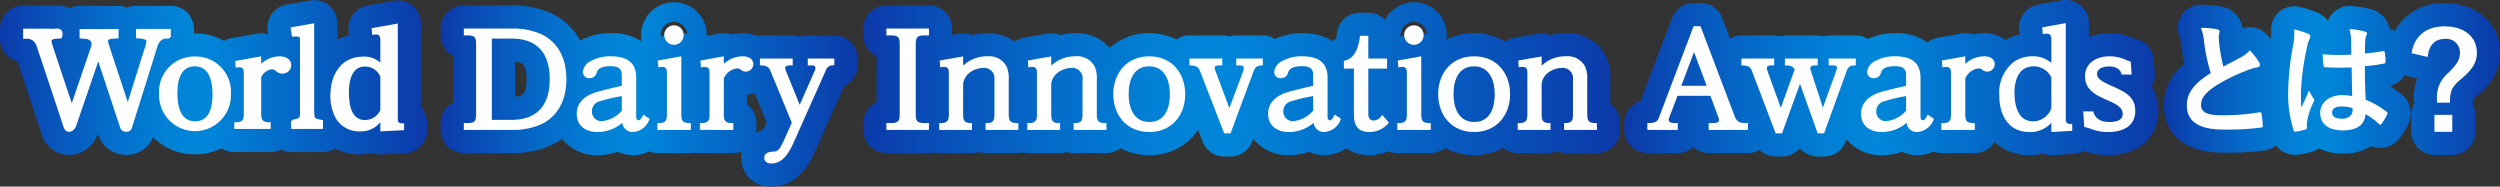 <svg xmlns="http://www.w3.org/2000/svg" xmlns:xlink="http://www.w3.org/1999/xlink" viewBox="0 0 378.387 28.244"><rect x="0" y="0" width="378.387" height="28.244" fill="#333333" stroke="none"/><defs><style>.cls-1{fill:url(#名称未設定グラデーション_138);}.cls-2{fill:url(#名称未設定グラデーション_138-2);}.cls-3{fill:url(#名称未設定グラデーション_138-3);}.cls-4{fill:url(#名称未設定グラデーション_138-4);}.cls-5{fill:#fff;}.cls-6{fill:url(#名称未設定グラデーション_138-5);}.cls-7{fill:url(#名称未設定グラデーション_138-6);}.cls-8{fill:url(#名称未設定グラデーション_138-7);}.cls-9{fill:url(#名称未設定グラデーション_138-8);}.cls-10{fill:url(#名称未設定グラデーション_138-9);}.cls-11{fill:url(#名称未設定グラデーション_138-10);}</style><linearGradient id="名称未設定グラデーション_138" x1="66.702" y1="14.292" x2="129.781" y2="14.292" gradientUnits="userSpaceOnUse"><stop offset="0" stop-color="#0c39a9"/><stop offset="0.074" stop-color="#094ab4"/><stop offset="0.243" stop-color="#046bc8"/><stop offset="0.384" stop-color="#0180d5"/><stop offset="0.478" stop-color="#0087da"/><stop offset="0.582" stop-color="#0277d0"/><stop offset="1" stop-color="#0c39a9"/></linearGradient><linearGradient id="名称未設定グラデーション_138-2" x1="130.659" y1="12.012" x2="245.198" y2="12.012" xlink:href="#名称未設定グラデーション_138"/><linearGradient id="名称未設定グラデーション_138-3" x1="245.835" y1="11.842" x2="326.684" y2="11.842" xlink:href="#名称未設定グラデーション_138"/><linearGradient id="名称未設定グラデーション_138-4" x1="327.491" y1="11.97" x2="378.387" y2="11.97" xlink:href="#名称未設定グラデーション_138"/><linearGradient id="名称未設定グラデーション_138-5" x1="3.5" y1="12.138" x2="25.859" y2="12.138" xlink:href="#名称未設定グラデーション_138"/><linearGradient id="名称未設定グラデーション_138-6" x1="43.985" y1="11.516" x2="48.887" y2="11.516" xlink:href="#名称未設定グラデーション_138"/><linearGradient id="名称未設定グラデーション_138-7" x1="24.078" y1="14.202" x2="34.951" y2="14.202" xlink:href="#名称未設定グラデーション_138"/><linearGradient id="名称未設定グラデーション_138-8" x1="35.462" y1="14.022" x2="44.075" y2="14.022" xlink:href="#名称未設定グラデーション_138"/><linearGradient id="名称未設定グラデーション_138-9" x1="0" y1="11.734" x2="64.666" y2="11.734" xlink:href="#名称未設定グラデーション_138"/><linearGradient id="名称未設定グラデーション_138-10" x1="49.999" y1="11.719" x2="61.166" y2="11.719" xlink:href="#名称未設定グラデーション_138"/></defs><g id="レイヤー_2" data-name="レイヤー 2"><g id="レイヤー_1-2" data-name="レイヤー 1"><path class="cls-1" d="M126.281,5.361h-4.021a3.488,3.488,0,0,0-1.14.19,3.498,3.498,0,0,0-1.141-.19h-4.961a3.464,3.464,0,0,0-.503.051,5.654,5.654,0,0,0-2.084-.391,7.583,7.583,0,0,0-1.712.201,3.519,3.519,0,0,0-1.792-.146l-1.961.355c.001-.038.011-.073.011-.111a4.97,4.97,0,1,0-9.844.958,8.058,8.058,0,0,0-4.661-1.257,9.404,9.404,0,0,0-4.649,1.117,9.913,9.913,0,0,0-3.98-3.929l-.043-.023A13.917,13.917,0,0,0,77.464.82H70.202a3.5,3.5,0,0,0-3.5,3.5v1.04a3.5,3.5,0,0,0,1.86,3.093l-.001,7.078a3.499,3.499,0,0,0-1.859,3.092v1.04a3.5,3.5,0,0,0,3.5,3.5h7.262a13.636,13.636,0,0,0,6.393-1.405,10.394,10.394,0,0,0,1.184-.753,6.641,6.641,0,0,0,5.393,2.478,9.066,9.066,0,0,0,3.057-.52,5.289,5.289,0,0,0,2.325.52,5.849,5.849,0,0,0,2.447-.556,3.474,3.474,0,0,0,1.236.236h5.062a3.511,3.511,0,0,0,.686-.069,3.511,3.511,0,0,0,.686.069h5.061a3.484,3.484,0,0,0,1.312-.259,4.482,4.482,0,0,0-.124.98,4.365,4.365,0,0,0,4.56,4.36c4.31,0,6.104-4.147,6.678-5.474l4.322-9.687a3.5,3.5,0,0,0,2.042-3.183v-1.04A3.5,3.5,0,0,0,126.281,5.361ZM77.943,14.632V9.352c1.132.061,1.762.438,1.762,2.63C79.705,14.19,79.075,14.57,77.943,14.632Zm25.509-9.579a1.451,1.451,0,0,0-1.434-1.212,1.477,1.477,0,0,0-1.48,1.48c0,.037.008.071.011.107l-.549.099a1.9,1.9,0,0,1-.021-.205,2.025,2.025,0,0,1,4.041-.181A3.492,3.492,0,0,0,103.452,5.052Zm12.277,14.152c-.057.125-.13.288-.206.455a5.073,5.073,0,0,0-1.072.409,3.45,3.45,0,0,0,.041-.404v-1.04a3.495,3.495,0,0,0-1.44-2.83V14.339a4.551,4.551,0,0,0,1.171-.212l1.811,4.389Z"/><path class="cls-2" d="M243.737,15.778V11.942a7.391,7.391,0,0,0-.688-3.426,6.442,6.442,0,0,0-6.032-3.495,9.344,9.344,0,0,0-2.326.292,3.5,3.5,0,0,0-1.958-.22l-3.541.62a3.473,3.473,0,0,0-1.375.574,9.051,9.051,0,0,0-4.702-1.267,9.161,9.161,0,0,0-4.21.989,4.944,4.944,0,0,0,.069-.69,4.951,4.951,0,0,0-9.346-2.31,3.482,3.482,0,0,0-2.528-1.09h-1.26a3.5,3.5,0,0,0-3.48,3.133,5.063,5.063,0,0,1-.155.857,3.479,3.479,0,0,0-.575.277,8.15,8.15,0,0,0-4.515-1.167,9.716,9.716,0,0,0-4.147.873,3.472,3.472,0,0,0-1.837-.533h-4.021a3.486,3.486,0,0,0-1.06.164,3.497,3.497,0,0,0-1.061-.164h-4.961A3.483,3.483,0,0,0,178.063,5.966a9.178,9.178,0,0,0-4.118-.945,8.821,8.821,0,0,0-5.988,2.216,6.629,6.629,0,0,0-5.169-2.216,9.343,9.343,0,0,0-2.326.292,3.5,3.5,0,0,0-1.958-.22l-3.541.62a3.466,3.466,0,0,0-1.373.573,6.954,6.954,0,0,0-4.136-1.266,9.344,9.344,0,0,0-2.326.292A3.5,3.5,0,0,0,145.17,5.093l-1.069.187V4.32a3.5,3.5,0,0,0-3.5-3.5h-6.441a3.5,3.5,0,0,0-3.5,3.5v1.04A3.501,3.501,0,0,0,132.68,8.533l-.001,6.918a3.5,3.5,0,0,0-2.02,3.172v1.04a3.5,3.5,0,0,0,3.5,3.5h6.441a3.49,3.49,0,0,0,.776-.093,3.49,3.49,0,0,0,.776.093h4.961a3.489,3.489,0,0,0,1.03-.154,3.489,3.489,0,0,0,1.03.154h4.961a3.386,3.386,0,0,1,1.352,0h4.961a3.489,3.489,0,0,0,1.03-.154,3.489,3.489,0,0,0,1.03.154h4.961a3.467,3.467,0,0,0,2.123-.735,9.158,9.158,0,0,0,4.353,1.055,8.654,8.654,0,0,0,7.385-3.824l.696,1.792a3.501,3.501,0,0,0,3.263,2.232h.96a3.499,3.499,0,0,0,3.281-2.282l.148-.4a6.639,6.639,0,0,0,5.396,2.482,9.066,9.066,0,0,0,3.057-.52,5.289,5.289,0,0,0,2.325.52,5.838,5.838,0,0,0,3.29-1.044,5.918,5.918,0,0,0,3.495,1.044,7.298,7.298,0,0,0,2.892-.595,3.488,3.488,0,0,0,1.361.275h5.062a3.468,3.468,0,0,0,2.157-.763,9.485,9.485,0,0,0,8.83-.014,3.466,3.466,0,0,0,2.174.777h4.961a3.517,3.517,0,0,1,2.061,0h4.961a3.5,3.5,0,0,0,3.5-3.5v-1.04A3.496,3.496,0,0,0,243.737,15.778ZM215.448,5.052a1.45,1.45,0,0,0-1.434-1.212,1.477,1.477,0,0,0-1.48,1.48c0,.037.008.071.011.107l-.549.099a1.903,1.903,0,0,1-.021-.205,2.025,2.025,0,0,1,4.041-.182A3.498,3.498,0,0,0,215.448,5.052Z"/><path class="cls-3" d="M326.132,10.999l-.16-1.98a3.405,3.405,0,0,0-2.682-3.12l-.213-.082a9.497,9.497,0,0,0-3.754-.796,8.385,8.385,0,0,0-3.159.596v-2.117A3.5,3.5,0,0,0,312.045.055l-3.561.64a3.499,3.499,0,0,0-2.87,3.713l.062.824a8.192,8.192,0,0,0-2.14.812,5.355,5.355,0,0,0-3.201-1.024,7.583,7.583,0,0,0-1.712.201,3.519,3.519,0,0,0-1.792-.146l-3.541.64a3.472,3.472,0,0,0-1.559.723,7.866,7.866,0,0,0-4.873-1.419,9.718,9.718,0,0,0-4.147.873,3.471,3.471,0,0,0-1.836-.532h-4.101a3.525,3.525,0,0,1-1.66,0h-4.961a3.533,3.533,0,0,1-1.621,0h-4.961a3.461,3.461,0,0,0-1.738.479l-1.185-3.122A3.5,3.5,0,0,0,257.377.46h-1.04A3.5,3.5,0,0,0,253.065,2.719l-4.765,12.56a3.502,3.502,0,0,0-2.465,3.345v1.04a3.5,3.5,0,0,0,3.5,3.5h4.602a3.484,3.484,0,0,0,2.34-.897,3.488,3.488,0,0,0,2.341.897h5.941a3.463,3.463,0,0,0,1.748-.484,3.494,3.494,0,0,0,2.447,1.005h.96a3.499,3.499,0,0,0,2.7-1.273,3.501,3.501,0,0,0,2.701,1.273h.96a3.499,3.499,0,0,0,3.289-2.305l.112-.308a6.655,6.655,0,0,0,5.342,2.413,9.066,9.066,0,0,0,3.057-.52,5.289,5.289,0,0,0,2.325.52,5.85,5.85,0,0,0,2.428-.547,3.474,3.474,0,0,0,1.207.227h5.061a3.487,3.487,0,0,0,2.974-1.675,7.621,7.621,0,0,0,5.273,1.995,8.73,8.73,0,0,0,2.062-.242,3.501,3.501,0,0,0,1.279.242q.1,0,.199-.006l3.161-.18a3.462,3.462,0,0,0,1.526-.465l.068.023.387.13a10.186,10.186,0,0,0,3.238.498c4.559,0,7.621-2.693,7.621-6.701a6.411,6.411,0,0,0-1.056-3.673A3.493,3.493,0,0,0,326.132,10.999Z"/><path class="cls-4" d="M370.005.49A8.197,8.197,0,0,0,362.477,4.662a3.479,3.479,0,0,0-.794-.314,3.874,3.874,0,0,0-2.788-2.938,13.849,13.849,0,0,0-2.979-.488,3.494,3.494,0,0,0-2.964,1.216,3.47,3.47,0,0,0-.584,1.007,4.164,4.164,0,0,0-1.291-1.088c-.036-.019-.072-.038-.108-.056a17.126,17.126,0,0,0-2.882-.949,3.501,3.501,0,0,0-4.332,3.74,5.67,5.67,0,0,1-.073,1.105c-.208-.245-.421-.486-.644-.715a3.497,3.497,0,0,0-3.615-.882,3.847,3.847,0,0,0-2.989-3.253,14.136,14.136,0,0,0-3.314-.327,3.5,3.5,0,0,0-3.218,4.876,6.34,6.34,0,0,1,.24,1.279c.12.925.282,1.86.477,2.76a8.098,8.098,0,0,0-3.127,6.325c0,1.677.648,7.147,8.99,7.147a44.563,44.563,0,0,0,6.066-.308,3.934,3.934,0,0,0,1.944-.767,3.611,3.611,0,0,0,2.875,1.403,4.038,4.038,0,0,0,.804-.082,10.732,10.732,0,0,0,1.948-.467,4.01,4.01,0,0,0,.852-.431,7.928,7.928,0,0,0,3.601.785,7.77,7.77,0,0,0,4.316-1.129,3.634,3.634,0,0,0,1.383.274,3.705,3.705,0,0,0,2.984-1.532,13.49,13.49,0,0,0,1.19-1.978c.018-.036.035-.072.053-.109a3.689,3.689,0,0,0-1.186-4.644,16.276,16.276,0,0,0-1.607-1.109,3.693,3.693,0,0,0,2.263-1.631c.084.026.162.063.249.083l1.634.38a9.208,9.208,0,0,0-.504,3.24v.456c0,.083.019.161.024.242a3.458,3.458,0,0,0-.404,1.6v2.565a3.5,3.5,0,0,0,3.5,3.5h2.697a3.5,3.5,0,0,0,3.5-3.5V17.384a3.462,3.462,0,0,0-.387-1.568c.006-.08.025-.156.026-.238.003-.274.012-.443.021-.545.087-.089.253-.246.558-.5,1.632-1.375,3.506-3.36,3.506-6.533C378.387,3.578,374.94.49,370.005.49ZM342.83,13.572c-.049-.01-.092-.025-.143-.033.05-.014.095-.037.144-.053C342.831,13.515,342.83,13.543,342.83,13.572Z"/><path class="cls-5" d="M77.463,4.319a10.548,10.548,0,0,1,4.701.96c2.561,1.4,3.561,3.881,3.561,6.702,0,2.78-1,5.321-3.54,6.701a10.325,10.325,0,0,1-4.722.98H70.201v-1.04h.66c1.041,0,1.2-.421,1.2-1.32V6.679c0-.939-.18-1.32-1.2-1.32h-.66v-1.04ZM74.443,18.142h2.961c4.001,0,5.801-2.32,5.801-6.161s-1.8-6.142-5.801-6.142h-2.961Z"/><path class="cls-5" d="M90.432,19.983c-1.72,0-3.141-.9-3.141-2.761,0-1.94,1.581-2.901,3.241-3.361,1.18-.319,2.38-.6,3.581-.88V11.34c0-1.14-.78-1.32-1.741-1.32a3.794,3.794,0,0,0-1.42.24,1.15,1.15,0,0,0-.62.681,1.123,1.123,0,0,1-1.101.899.966.966,0,0,1-1.02-.979A2.117,2.117,0,0,1,89.472,9.22a5.975,5.975,0,0,1,3.001-.7c2.221,0,3.82.8,3.82,3.24V17.542c0,.24,0,.66.36.66.32,0,.601-.6.721-.859l.939.64a2.844,2.844,0,0,1-2.5,2.001,1.549,1.549,0,0,1-1.621-1.4A5.761,5.761,0,0,1,90.432,19.983Zm3.682-5.441a24.686,24.686,0,0,0-3.301.78,1.537,1.537,0,0,0-1.221,1.5A1.449,1.449,0,0,0,91.012,18.342a4.501,4.501,0,0,0,3.102-1.601Z"/><path class="cls-5" d="M103.118,17.302c0,.92.199,1.32,1.2,1.32h.24v1.04H99.497v-1.04h.24c1.02,0,1.2-.4,1.2-1.32V11.041c0-.48-.08-.92-.681-.92a2.893,2.893,0,0,0-.6.08l-.101-1.041,3.562-.64Zm.359-11.983a1.47,1.47,0,1,1-1.46-1.479A1.473,1.473,0,0,1,103.478,5.319Z"/><path class="cls-5" d="M112.432,8.52c.74,0,1.58.32,1.58,1.2a1.133,1.133,0,0,1-1.9.82.785.785,0,0,0-.56-.18,2.427,2.427,0,0,0-2.001,1.54v5.401c0,.92.2,1.32,1.2,1.32h.24v1.04H105.931v-1.04h.26c1,0,1.2-.4,1.2-1.32V11.06c0-.54-.08-.92-.7-.92a2.913,2.913,0,0,0-.601.061l-.079-1.041,3.54-.64V9.661A4.285,4.285,0,0,1,112.432,8.52Z"/><path class="cls-5" d="M123.321,10.701a.996.996,0,0,0,.1-.4c0-.38-.34-.4-.64-.4h-.521V8.86h4.021V9.9a1.147,1.147,0,0,0-1.32.82L120.22,21.343c-.641,1.48-1.601,3.4-3.481,3.4-.54,0-1.06-.24-1.06-.86,0-.76.68-.9,1.44-.94.76-.06.96-.439,1.8-2.3l.92-2.081-3.26-7.901C116.299,9.98,115.679,9.9,115.019,9.9V8.86h4.961V9.9h-.28c-.28,0-.86,0-.86.381a1.742,1.742,0,0,0,.12.46l2.081,5.121Z"/><path class="cls-5" d="M140.6,4.319v1.04h-.82c-1,0-1.18.4-1.18,1.32V17.302c0,.92.18,1.32,1.18,1.32h.82v1.04h-6.441v-1.04h.82c1.021,0,1.2-.4,1.2-1.32V6.679c0-.939-.2-1.32-1.2-1.32h-.82v-1.04Z"/><path class="cls-5" d="M145.773,9.94a5.186,5.186,0,0,1,3.681-1.42,2.978,2.978,0,0,1,2.901,1.561,4.213,4.213,0,0,1,.319,1.86v5.361c0,.92.2,1.32,1.2,1.32h.261v1.04h-4.961v-1.04h.18c1,0,1.16-.421,1.16-1.32V12.081a1.581,1.581,0,0,0-1.74-1.8,3.557,3.557,0,0,0-2.261.92,2.627,2.627,0,0,0-.74,1.46v4.642c0,.899.181,1.32,1.181,1.32h.16v1.04h-4.961v-1.04h.239c1.021,0,1.221-.4,1.221-1.32V11.06c0-.479-.08-.939-.681-.939a2.75,2.75,0,0,0-.62.08l-.08-1.041,3.541-.62Z"/><path class="cls-5" d="M159.107,9.94a5.186,5.186,0,0,1,3.681-1.42,2.978,2.978,0,0,1,2.901,1.561,4.213,4.213,0,0,1,.319,1.86v5.361c0,.92.2,1.32,1.2,1.32h.261v1.04h-4.961v-1.04h.18c1,0,1.16-.421,1.16-1.32V12.081a1.581,1.581,0,0,0-1.74-1.8,3.557,3.557,0,0,0-2.261.92,2.627,2.627,0,0,0-.74,1.46v4.642c0,.899.181,1.32,1.181,1.32h.16v1.04h-4.961v-1.04h.239c1.021,0,1.221-.4,1.221-1.32V11.06c0-.479-.08-.939-.681-.939a2.75,2.75,0,0,0-.62.08l-.08-1.041,3.541-.62Z"/><path class="cls-5" d="M173.945,8.52c3.341,0,5.441,2.48,5.441,5.741,0,3.24-2.101,5.722-5.441,5.722s-5.441-2.481-5.441-5.722C168.503,11.001,170.604,8.52,173.945,8.52Zm.021,9.942c2.38,0,3.101-2.141,3.101-4.161,0-2.04-.74-4.261-3.141-4.261-2.381,0-3.101,2.16-3.101,4.181S171.544,18.462,173.965,18.462Z"/><path class="cls-5" d="M184.989,8.86V9.9h-.46c-.301,0-.681.021-.681.421a1.547,1.547,0,0,0,.12.42l2.101,5.621,2.101-5.621a1.297,1.297,0,0,0,.08-.4c0-.42-.36-.44-.7-.44h-.44V8.86h4.021V9.9c-.761,0-1.121.16-1.4.9l-3.481,9.383h-.96l-3.701-9.522c-.26-.681-.92-.761-1.56-.761V8.86Z"/><path class="cls-5" d="M195.074,19.983c-1.72,0-3.141-.9-3.141-2.761,0-1.94,1.581-2.901,3.241-3.361,1.18-.319,2.38-.6,3.581-.88V11.34c0-1.14-.78-1.32-1.741-1.32a3.794,3.794,0,0,0-1.42.24,1.15,1.15,0,0,0-.62.681,1.123,1.123,0,0,1-1.101.899.966.966,0,0,1-1.02-.979,2.117,2.117,0,0,1,1.26-1.641,5.975,5.975,0,0,1,3.001-.7c2.221,0,3.82.8,3.82,3.24V17.542c0,.24,0,.66.36.66.32,0,.601-.6.72-.859l.94.64a2.844,2.844,0,0,1-2.5,2.001,1.549,1.549,0,0,1-1.621-1.4A5.762,5.762,0,0,1,195.074,19.983Zm3.682-5.441a24.686,24.686,0,0,0-3.301.78,1.537,1.537,0,0,0-1.221,1.5,1.449,1.449,0,0,0,1.42,1.521,4.501,4.501,0,0,0,3.102-1.601Z"/><path class="cls-5" d="M205.84,5.42h1.26V8.86h2.841v1.52h-2.841v6.901c0,.561.24.96.84.96a1.543,1.543,0,0,0,1.261-.859L210.221,18.562a3.756,3.756,0,0,1-2.98,1.421c-1.741,0-2.321-1.041-2.321-2.641V10.38h-1.52V9.2C205.159,8.921,205.68,6.94,205.84,5.42Z"/><path class="cls-5" d="M215.115,17.302c0,.92.199,1.32,1.2,1.32h.24v1.04h-5.062v-1.04h.24c1.02,0,1.2-.4,1.2-1.32V11.041c0-.48-.08-.92-.681-.92a2.893,2.893,0,0,0-.6.08l-.101-1.041,3.562-.64Zm.359-11.983a1.47,1.47,0,1,1-1.46-1.479A1.473,1.473,0,0,1,215.474,5.319Z"/><path class="cls-5" d="M223.115,8.52c3.341,0,5.441,2.48,5.441,5.741,0,3.24-2.101,5.722-5.441,5.722s-5.441-2.481-5.441-5.722C217.673,11.001,219.774,8.52,223.115,8.52Zm.021,9.942c2.38,0,3.101-2.141,3.101-4.161,0-2.04-.74-4.261-3.141-4.261-2.381,0-3.101,2.16-3.101,4.181S220.714,18.462,223.135,18.462Z"/><path class="cls-5" d="M233.335,9.94a5.186,5.186,0,0,1,3.681-1.42,2.978,2.978,0,0,1,2.901,1.561,4.213,4.213,0,0,1,.319,1.86v5.361c0,.92.2,1.32,1.2,1.32h.261v1.04h-4.961v-1.04h.18c1,0,1.16-.421,1.16-1.32V12.081a1.581,1.581,0,0,0-1.74-1.8,3.557,3.557,0,0,0-2.261.92,2.627,2.627,0,0,0-.74,1.46v4.642c0,.899.181,1.32,1.181,1.32h.16v1.04h-4.961v-1.04h.239c1.021,0,1.221-.4,1.221-1.32V11.06c0-.479-.08-.939-.681-.939a2.75,2.75,0,0,0-.62.08l-.08-1.041,3.541-.62Z"/><path class="cls-5" d="M253.896,14.502l-1.28,3.381a.828.828,0,0,0-.04.22c0,.521.6.521.98.521h.381v1.04h-4.602v-1.04c.681,0,1.44,0,1.721-.74l5.281-13.923h1.04l5.161,13.603c.4,1.061,1,1.061,2.021,1.061v1.04h-5.941v-1.04c1.16,0,1.561,0,1.561-.461a1.251,1.251,0,0,0-.101-.439l-1.2-3.221Zm2.5-6.622-1.92,5.102h3.841Z"/><path class="cls-5" d="M270.154,9.9V8.86h4.961V9.9h-.301c-.319,0-.819,0-.819.461a1.804,1.804,0,0,0,.1.38l1.801,5.561,2.04-5.621a1.461,1.461,0,0,0,.1-.399c0-.341-.319-.381-.6-.381h-.66V8.86h4.101V9.9c-.64,0-1.1.08-1.34.761l-3.461,9.522h-.96l-2.681-7.502-2.721,7.502h-.96l-3.621-9.522c-.26-.7-.9-.761-1.561-.761V8.86h4.961V9.9h-.38c-.28,0-.74.021-.74.4a1.576,1.576,0,0,0,.101.44l2.021,5.581,2.1-5.821C271.293,9.921,270.774,9.9,270.154,9.9Z"/><path class="cls-5" d="M284.818,19.983c-1.72,0-3.141-.9-3.141-2.761,0-1.94,1.581-2.901,3.241-3.361,1.18-.319,2.38-.6,3.581-.88V11.34c0-1.14-.78-1.32-1.741-1.32a3.794,3.794,0,0,0-1.42.24,1.15,1.15,0,0,0-.62.681,1.123,1.123,0,0,1-1.101.899.966.966,0,0,1-1.02-.979,2.117,2.117,0,0,1,1.26-1.641,5.975,5.975,0,0,1,3.001-.7c2.221,0,3.82.8,3.82,3.24V17.542c0,.24,0,.66.36.66.32,0,.601-.6.72-.859l.94.64a2.844,2.844,0,0,1-2.5,2.001,1.549,1.549,0,0,1-1.621-1.4A5.762,5.762,0,0,1,284.818,19.983Zm3.682-5.441a24.686,24.686,0,0,0-3.301.78,1.537,1.537,0,0,0-1.221,1.5,1.449,1.449,0,0,0,1.42,1.521,4.501,4.501,0,0,0,3.102-1.601Z"/><path class="cls-5" d="M300.335,8.52c.74,0,1.58.32,1.58,1.2a1.133,1.133,0,0,1-1.9.82.785.785,0,0,0-.56-.18,2.428,2.428,0,0,0-2.001,1.54v5.401c0,.92.2,1.32,1.2,1.32h.24v1.04h-5.061v-1.04h.26c1,0,1.2-.4,1.2-1.32V11.06c0-.54-.08-.92-.7-.92a2.913,2.913,0,0,0-.601.061l-.08-1.041,3.541-.64V9.661A4.285,4.285,0,0,1,300.335,8.52Z"/><path class="cls-5" d="M312.663,3.499V17.882c0,.6.08.88.74.88h.24v1.04l-3.161.181V18.583a4.275,4.275,0,0,1-3.341,1.4c-3.221,0-4.541-2.661-4.541-5.542a5.939,5.939,0,0,1,2.181-5.061,4.843,4.843,0,0,1,2.82-.86,4.193,4.193,0,0,1,2.881,1v-3.501c0-.46-.08-.92-.66-.92a3.494,3.494,0,0,0-.64.08l-.08-1.04Zm-4.881,6.542c-2.24,0-2.881,2.101-2.881,3.98,0,1.801.48,4.341,2.78,4.341a2.932,2.932,0,0,0,2.801-1.98V11.701A2.984,2.984,0,0,0,307.783,10.041Z"/><path class="cls-5" d="M319.202,10.06c-.761,0-1.801.24-1.801,1.181,0,.88,1.601,1.48,2.48,1.88,1.7.78,3.301,1.501,3.301,3.661,0,2.421-2.04,3.201-4.121,3.201a6.736,6.736,0,0,1-2.2-.341c-.42-.14-.84-.3-1.4-.439l-.16-2.341h1.521c.32,1.26,1.32,1.601,2.501,1.601.86,0,1.96-.181,1.96-1.261,0-1.14-1.58-1.7-2.601-2.16-1.561-.7-3.101-1.5-3.101-3.48,0-2.121,1.841-3.041,3.741-3.041a6.034,6.034,0,0,1,2.44.54,4.415,4.415,0,0,0,.72.24l.16,1.98h-1.521C320.922,10.34,320.082,10.06,319.202,10.06Z"/><path class="cls-5" d="M335.607,4.446c.228.057.342.151.342.304,0,.266-.133.532-.133.798,0,.38.057.836.095,1.273a26.657,26.657,0,0,0,.608,3.267c.949-.513,1.634-.873,2.697-1.443a4.702,4.702,0,0,0,1.311-1.025,9.659,9.659,0,0,1,1.387,1.785.769.769,0,0,1,.134.399c0,.189-.114.342-.381.38a9.086,9.086,0,0,0-1.823.569,26.507,26.507,0,0,0-4.465,2.223c-1.652,1.083-2.241,1.976-2.241,2.869,0,1.12.836,1.596,3.021,1.596a33.105,33.105,0,0,0,5.794-.438c.209-.038.305,0,.342.229a16.589,16.589,0,0,1,.19,1.767c.019.209-.114.304-.342.323a40.678,40.678,0,0,1-5.661.284c-3.591,0-5.49-1.178-5.49-3.647,0-2.108,1.387-3.495,3.609-4.9a28.873,28.873,0,0,1-.988-4.636,8.524,8.524,0,0,0-.493-2.204A10.999,10.999,0,0,1,335.607,4.446Z"/><path class="cls-5" d="M349.403,5.129c.209.114.285.229.285.38a.965.965,0,0,1-.133.418,3.866,3.866,0,0,0-.342,1.045,37.734,37.734,0,0,0-.95,6.915c0,.76,0,1.634.057,2.432.38-.874.779-1.69,1.178-2.641a5.071,5.071,0,0,0,.665,1.197.409.409,0,0,1,.114.266.549.549,0,0,1-.114.304,11.264,11.264,0,0,0-.969,2.888,3.553,3.553,0,0,0-.019,1.007c.019.133-.058.19-.229.247a7.958,7.958,0,0,1-1.425.323c-.209.057-.284.038-.38-.229a17.714,17.714,0,0,1-.816-5.794,41.251,41.251,0,0,1,.778-7.2,9.559,9.559,0,0,0,.134-2.241A14.829,14.829,0,0,1,349.403,5.129Zm6.535,5.072a38.458,38.458,0,0,1-3.913-.019c-.247,0-.323-.058-.342-.247a11.604,11.604,0,0,1-.134-1.729,27.542,27.542,0,0,0,4.332.057c0-.684-.02-1.292-.02-1.995a7.81,7.81,0,0,0-.247-1.861,10.522,10.522,0,0,1,2.299.361c.209.057.342.151.342.322a.82.82,0,0,1-.113.323,2.125,2.125,0,0,0-.152.665c-.038.646-.038,1.14-.038,2.014.893-.076,1.881-.209,2.697-.342.229-.058.267.019.305.228a7.579,7.579,0,0,1,.113,1.349c0,.171-.075.267-.209.285a21.435,21.435,0,0,1-2.925.399c0,2.127.038,3.457.133,5.091a12.425,12.425,0,0,1,3.153,1.824c.171.113.19.171.095.38a10.323,10.323,0,0,1-.874,1.463.229.229,0,0,1-.171.113.266.266,0,0,1-.171-.095,11.294,11.294,0,0,0-2.052-1.52c-.151,1.596-1.234,2.47-3.477,2.47-2.185,0-3.4-1.026-3.4-2.66,0-1.558,1.406-2.679,3.325-2.679a7.953,7.953,0,0,1,1.52.152C355.976,13.089,355.957,11.703,355.938,10.202ZM354.399,16.11c-.893,0-1.425.323-1.425.912s.418.949,1.539.949c.95,0,1.558-.551,1.558-1.234a2.742,2.742,0,0,0-.019-.38A5.282,5.282,0,0,0,354.399,16.11Z"/><path class="cls-5" d="M365.008,8.055c.36-2.546,2.185-4.065,4.996-4.065,2.963,0,4.882,1.577,4.882,4.009,0,1.329-.569,2.432-2.261,3.856-1.576,1.311-1.805,1.918-1.823,3.685h-1.957v-.455a4.812,4.812,0,0,1,1.748-4.085c1.367-1.367,1.729-2.032,1.729-3.001a2.06,2.06,0,0,0-2.299-2.109c-1.501,0-2.45,1.007-2.564,2.736Zm6.154,9.327v2.565h-2.697V17.382Z"/><path class="cls-6" d="M25.854,4.716V4.382H20.587V5.782l.301.03a3.214,3.214,0,0,1,1.264.255,3.19,3.19,0,0,1-.267,1.273q-.779,2.474-1.554,4.948l-.992,3.163-.091-.277-.879-2.668q-.284-.863-.571-1.725c-.447-1.345-.909-2.737-1.347-4.109-.096-.3-.112-.518-.046-.616.048-.071.196-.162.626-.193l.486-.034.121-.008.312-.021v-1.412h-5.906V5.813l.31.023.206.014c.119.008.225.014.33.027a1.156,1.156,0,0,1,.872.389,1.147,1.147,0,0,1-.03.948l-1.153,3.383-1.565,4.591c-.048.142-.098.284-.151.433l-.602-1.801c-.834-2.493-1.622-4.847-2.399-7.242a.661.661,0,0,1-.021-.492.81.81,0,0,1,.573-.213c.149-.015.3-.024.45-.032l.224-.013L9.323,5.813l.065-.226a1.094,1.094,0,0,0-.056-.968.848.848,0,0,0-.721-.292q-.076,0-.162.007c-.187.014-.389.021-.636.021-.174,0-.348-.003-.522-.007-.178-.003-.357-.007-.535-.007H3.5V5.88l.352-.018q.073-.004.142-.004c.875,0,1.391.448,1.671,1.453.076.274.17.542.26.802.041.119.083.237.122.357l.819,2.454c.902,2.701,1.835,5.494,2.735,8.246.169.517.453.779.843.779a.989.989,0,0,0,.347-.068,1.367,1.367,0,0,0,.713-.783c.988-2.843,1.948-5.654,2.965-8.63l.401-1.175.411,1.239q1.443,4.345,2.879,8.693a.888.888,0,0,0,.927.716.855.855,0,0,0,.926-.754,3.117,3.117,0,0,1,.101-.328c.022-.063.043-.126.063-.189q.485-1.544.973-3.088c.861-2.731,1.752-5.554,2.606-8.338.312-1.018.743-1.415,1.537-1.415q.057,0,.117.003H25.412a.426.426,0,0,0,.318-.143l.128-.101-.005-.16Z"/><path class="cls-7" d="M47.569,17.084c-.004-.109-.009-.228-.015-.358-.006-.123-.004-.247-.003-.37l.002-.184V3.521l-.393.069-1.947.341-.907.159-.322.056.049.323.054.357.064.423.045.296.299-.011c.111-.004.213-.007.305-.007.6,0,.611,0,.612.884q.004,5.201 0,10.402c-0,1.061-0,1.061-.995,1.287a.444.444,0,0,0-.245.165c-.009.011-.02.024-.035.039l-.105.105.007.148.019.398.011.238.015.319h4.803V18.183L48.615,18.131C47.601,17.938,47.601,17.938,47.569,17.084Z"/><path class="cls-8" d="M29.505,8.549a5.345,5.345,0,0,1,5.446,5.662,5.44,5.44,0,1,1-10.873,0A5.329,5.329,0,0,1,29.505,8.549Zm.02,9.811c2.261,0,2.635-2.301,2.635-4.07,0-1.789-.394-4.247-2.675-4.247-2.241,0-2.635,2.3-2.635,4.089C26.85,15.922,27.263,18.36,29.524,18.36Z"/><path class="cls-9" d="M42.363,8.527c.806,0,1.711.393,1.711,1.337a1.297,1.297,0,0,1-1.317,1.278,1.318,1.318,0,0,1-.964-.374.972.972,0,0,0-.669-.275,1.997,1.997,0,0,0-1.592,1.219v5.486c0,.885.196,1.298,1.16,1.298h.276v1.022H35.462v-1.022h.296c.983,0,1.14-.413,1.14-1.298v-6.194c0-.491-.119-.826-.689-.826a2.425,2.425,0,0,0-.531.079l-.079-1.022,3.933-.708V9.647A4.211,4.211,0,0,1,42.363,8.527Z"/><path class="cls-10" d="M63.703,16.269V3.559A3.501,3.501,0,0,0,59.586.114l-3.951.708A3.501,3.501,0,0,0,52.762,4.534l.061.792a7.953,7.953,0,0,0-1.77.672V3.521a3.5,3.5,0,0,0-3.5-3.5,3.572,3.572,0,0,0-.601.052l-3.573.626a3.5,3.5,0,0,0-2.855,3.97l.081.532a3.422,3.422,0,0,0-1.692-.118l-3.933.708a3.476,3.476,0,0,0-1.053.384,9.025,9.025,0,0,0-4.421-1.126c-.051,0-.099.006-.15.007l-.002-.674a3.5,3.5,0,0,0-3.5-3.5H20.587a3.497,3.497,0,0,0-1.329.261A3.507,3.507,0,0,0,17.95.89H12.045a3.484,3.484,0,0,0-1.516.345,4.61,4.61,0,0,0-1.918-.407c-.124,0-.261.005-.434.017C8.07.852,7.955.855,7.813.855L6.757.841H3.5a3.5,3.5,0,0,0-3.5,3.5V5.88A3.498,3.498,0,0,0,2.622,9.268l.964,2.882c.888,2.657,1.804,5.402,2.689,8.107a4.358,4.358,0,0,0,4.17,3.19,4.503,4.503,0,0,0,1.585-.294,4.874,4.874,0,0,0,2.781-2.908v-.002c.009.024.017.049.024.073a4.38,4.38,0,0,0,4.252,3.123A4.295,4.295,0,0,0,23.163,20.766a8.793,8.793,0,0,0,6.342,2.589,9.087,9.087,0,0,0,4.024-.922,3.481,3.481,0,0,0,1.933.585h5.506a3.461,3.461,0,0,0,1.566-.386,3.464,3.464,0,0,0,1.552.379H48.888a3.471,3.471,0,0,0,1.847-.538,7.779,7.779,0,0,0,3.688.906,8.473,8.473,0,0,0,1.932-.218,3.505,3.505,0,0,0,1.215.218c.057,0,.114-.001.172-.004l3.597-.177A3.5,3.5,0,0,0,64.666,19.703V18.68A3.489,3.489,0,0,0,63.703,16.269Z"/><path class="cls-11" d="M60.204,3.559V17.854c0,.57.099.826.708.826h.255v1.022l-3.597.177V18.483a3.772,3.772,0,0,1-3.146,1.396,4.054,4.054,0,0,1-3.637-2.045,7.032,7.032,0,0,1-.787-3.401c0-3.048,1.592-5.859,4.955-5.859a3.703,3.703,0,0,1,2.616.905V6.056c0-.453-.118-.846-.649-.846a3.059,3.059,0,0,0-.59.078l-.078-1.022Zm-4.955,6.509c-2.104,0-2.438,2.32-2.438,3.952,0,1.612.275,4.149,2.419,4.149a2.536,2.536,0,0,0,2.34-1.514V11.621A2.456,2.456,0,0,0,55.248,10.068Z"/><path class="cls-5" d="M25.854,4.716V4.382H20.587V5.782l.301.03a3.214,3.214,0,0,1,1.264.255,3.19,3.19,0,0,1-.267,1.273q-.779,2.474-1.554,4.948l-.992,3.163-.091-.277-.879-2.668q-.284-.863-.571-1.725c-.447-1.345-.909-2.737-1.347-4.109-.096-.3-.112-.518-.046-.616.048-.071.196-.162.626-.193l.486-.034.121-.008.312-.021v-1.412h-5.906V5.813l.31.023.206.014c.119.008.225.014.33.027a1.156,1.156,0,0,1,.872.389,1.147,1.147,0,0,1-.03.948l-1.153,3.383-1.565,4.591c-.048.142-.098.284-.151.433l-.602-1.801c-.834-2.493-1.622-4.847-2.399-7.242a.661.661,0,0,1-.021-.492.81.81,0,0,1,.573-.213c.149-.015.3-.024.45-.032l.224-.013L9.323,5.813l.065-.226a1.094,1.094,0,0,0-.056-.968.848.848,0,0,0-.721-.292q-.076,0-.162.007c-.187.014-.389.021-.636.021-.174,0-.348-.003-.522-.007-.178-.003-.357-.007-.535-.007H3.5V5.88l.352-.018q.073-.004.142-.004c.875,0,1.391.448,1.671,1.453.076.274.17.542.26.802.041.119.083.237.122.357l.819,2.454c.902,2.701,1.835,5.494,2.735,8.246.169.517.453.779.843.779a.989.989,0,0,0,.347-.068,1.367,1.367,0,0,0,.713-.783c.988-2.843,1.948-5.654,2.965-8.63l.401-1.175.411,1.239q1.443,4.345,2.879,8.693a.888.888,0,0,0,.927.716.855.855,0,0,0,.926-.754,3.117,3.117,0,0,1,.101-.328c.022-.063.043-.126.063-.189q.485-1.544.973-3.088c.861-2.731,1.752-5.554,2.606-8.338.312-1.018.743-1.415,1.537-1.415q.057,0,.117.003H25.412a.426.426,0,0,0,.318-.143l.128-.101-.005-.16Z"/><path class="cls-5" d="M47.569,17.084c-.004-.109-.009-.228-.015-.358-.006-.123-.004-.247-.003-.37l.002-.184V3.521l-.393.069-1.947.341-.907.159-.322.056.049.323.054.357.064.423.045.296.299-.011c.111-.004.213-.007.305-.007.6,0,.611,0,.612.884q.004,5.201 0,10.402c-0,1.061-0,1.061-.995,1.287a.444.444,0,0,0-.245.165c-.009.011-.02.024-.035.039l-.105.105.007.148.019.398.011.238.015.319h4.803V18.183L48.615,18.131C47.601,17.938,47.601,17.938,47.569,17.084Z"/><path class="cls-5" d="M29.505,8.549a5.345,5.345,0,0,1,5.446,5.662,5.44,5.44,0,1,1-10.873,0A5.329,5.329,0,0,1,29.505,8.549Zm.02,9.811c2.261,0,2.635-2.301,2.635-4.07,0-1.789-.394-4.247-2.675-4.247-2.241,0-2.635,2.3-2.635,4.089C26.85,15.922,27.263,18.36,29.524,18.36Z"/><path class="cls-5" d="M42.363,8.527c.806,0,1.711.393,1.711,1.337a1.297,1.297,0,0,1-1.317,1.278,1.318,1.318,0,0,1-.964-.374.972.972,0,0,0-.669-.275,1.997,1.997,0,0,0-1.592,1.219v5.486c0,.885.196,1.298,1.16,1.298h.276v1.022H35.462v-1.022h.296c.983,0,1.14-.413,1.14-1.298v-6.194c0-.491-.119-.826-.689-.826a2.425,2.425,0,0,0-.531.079l-.079-1.022,3.933-.708V9.647A4.211,4.211,0,0,1,42.363,8.527Z"/><path class="cls-5" d="M60.204,3.559V17.854c0,.57.099.826.708.826h.255v1.022l-3.597.177V18.483a3.772,3.772,0,0,1-3.146,1.396,4.054,4.054,0,0,1-3.637-2.045,7.032,7.032,0,0,1-.787-3.401c0-3.048,1.592-5.859,4.955-5.859a3.703,3.703,0,0,1,2.616.905V6.056c0-.453-.118-.846-.649-.846a3.059,3.059,0,0,0-.59.078l-.078-1.022Zm-4.955,6.509c-2.104,0-2.438,2.32-2.438,3.952,0,1.612.275,4.149,2.419,4.149a2.536,2.536,0,0,0,2.34-1.514V11.621A2.456,2.456,0,0,0,55.248,10.068Z"/></g></g></svg>